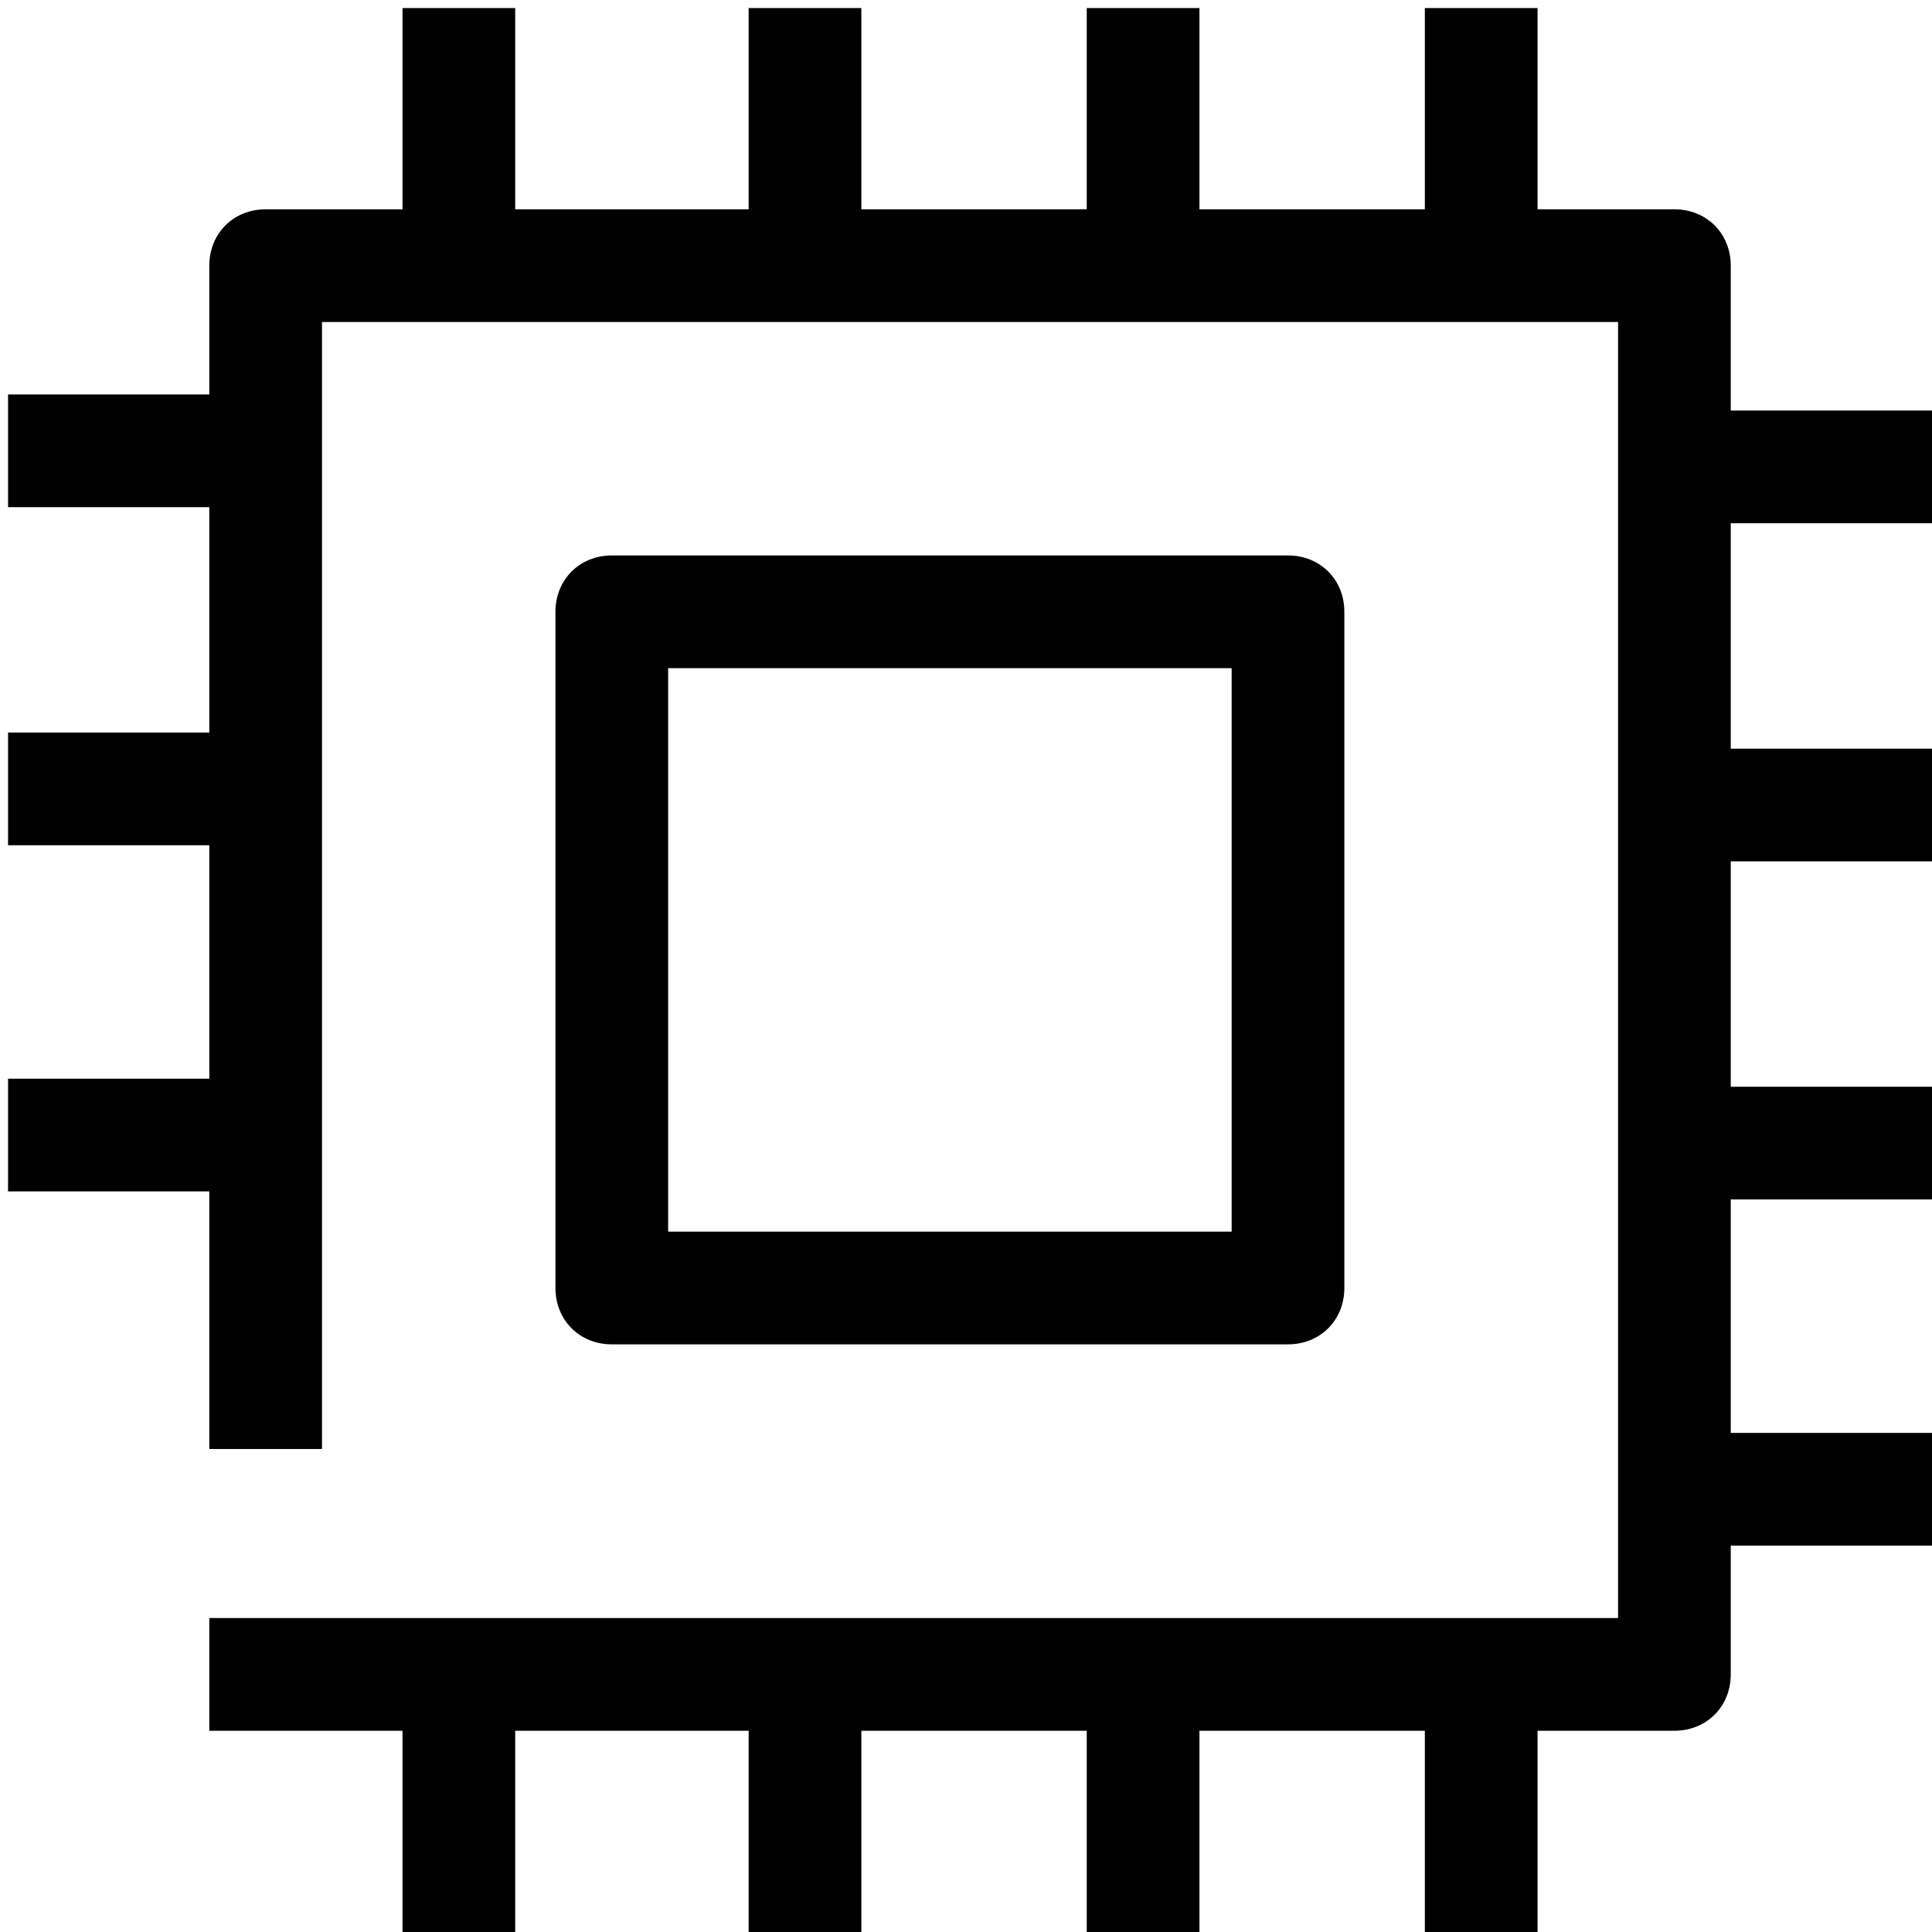 <?xml version="1.0" encoding="utf-8"?>
<!-- Generator: Adobe Illustrator 26.5.0, SVG Export Plug-In . SVG Version: 6.00 Build 0)  -->
<svg version="1.1" xmlns="http://www.w3.org/2000/svg" xmlns:xlink="http://www.w3.org/1999/xlink" x="0px" y="0px"
	 viewBox="0 0 24 24" style="enable-background:new 0 0 24 24;" xml:space="preserve">
<style type="text/css">
	.st0{fill:none;stroke:#000000;stroke-width:1.4;stroke-linejoin:round;stroke-miterlimit:10;}
	.st1{fill:none;stroke:#000000;stroke-width:1.4;stroke-miterlimit:10;}
	.st2{fill:none;stroke:#12100B;stroke-width:1.4;stroke-miterlimit:10;}
	.st3{fill:#FFFFFF;}
	.st4{fill:#606060;}
</style>
<g id="Layer_1">
</g>
<g id="Layer_3_FINAL">
</g>
<g id="Layer_4">
	<g>
		<path d="M20.8,21.5H2.6v-1.4h17.5V4H4V18H2.6V3.3c0-0.4,0.3-0.7,0.7-0.7h17.5c0.4,0,0.7,0.3,0.7,0.7v17.5
			C21.5,21.2,21.2,21.5,20.8,21.5z"/>
		<g>
			<rect x="5" y="0.1" width="1.4" height="3.2"/>
			<rect x="13.5" y="0.1" width="1.4" height="3.2"/>
			<rect x="17.7" y="0.1" width="1.4" height="3.2"/>
			<rect x="9.3" y="0.1" width="1.4" height="3.2"/>
		</g>
		<g>
			<rect x="20.5" y="5.1" width="3.5" height="1.4"/>
			<rect x="20.5" y="13.5" width="3.5" height="1.4"/>
			<rect x="20.5" y="17.8" width="3.5" height="1.4"/>
			<rect x="20.5" y="9.3" width="3.5" height="1.4"/>
		</g>
		<g>
			<rect x="5" y="20.8" width="1.4" height="3.2"/>
			<rect x="13.5" y="20.8" width="1.4" height="3.2"/>
			<rect x="17.7" y="20.8" width="1.4" height="3.2"/>
			<rect x="9.3" y="20.8" width="1.4" height="3.2"/>
		</g>
		<g>
			<rect x="0.1" y="9.1" width="3.1" height="1.4"/>
			<rect x="0.1" y="4.9" width="3.1" height="1.4"/>
			<rect x="0.1" y="13.4" width="3.1" height="1.4"/>
		</g>
	</g>
	<path d="M16,16.7H7.6c-0.4,0-0.7-0.3-0.7-0.7V7.6c0-0.4,0.3-0.7,0.7-0.7H16c0.4,0,0.7,0.3,0.7,0.7V16C16.7,16.4,16.4,16.7,16,16.7z
		 M8.3,15.3h7v-7h-7V15.3z"/>
</g>
</svg>

